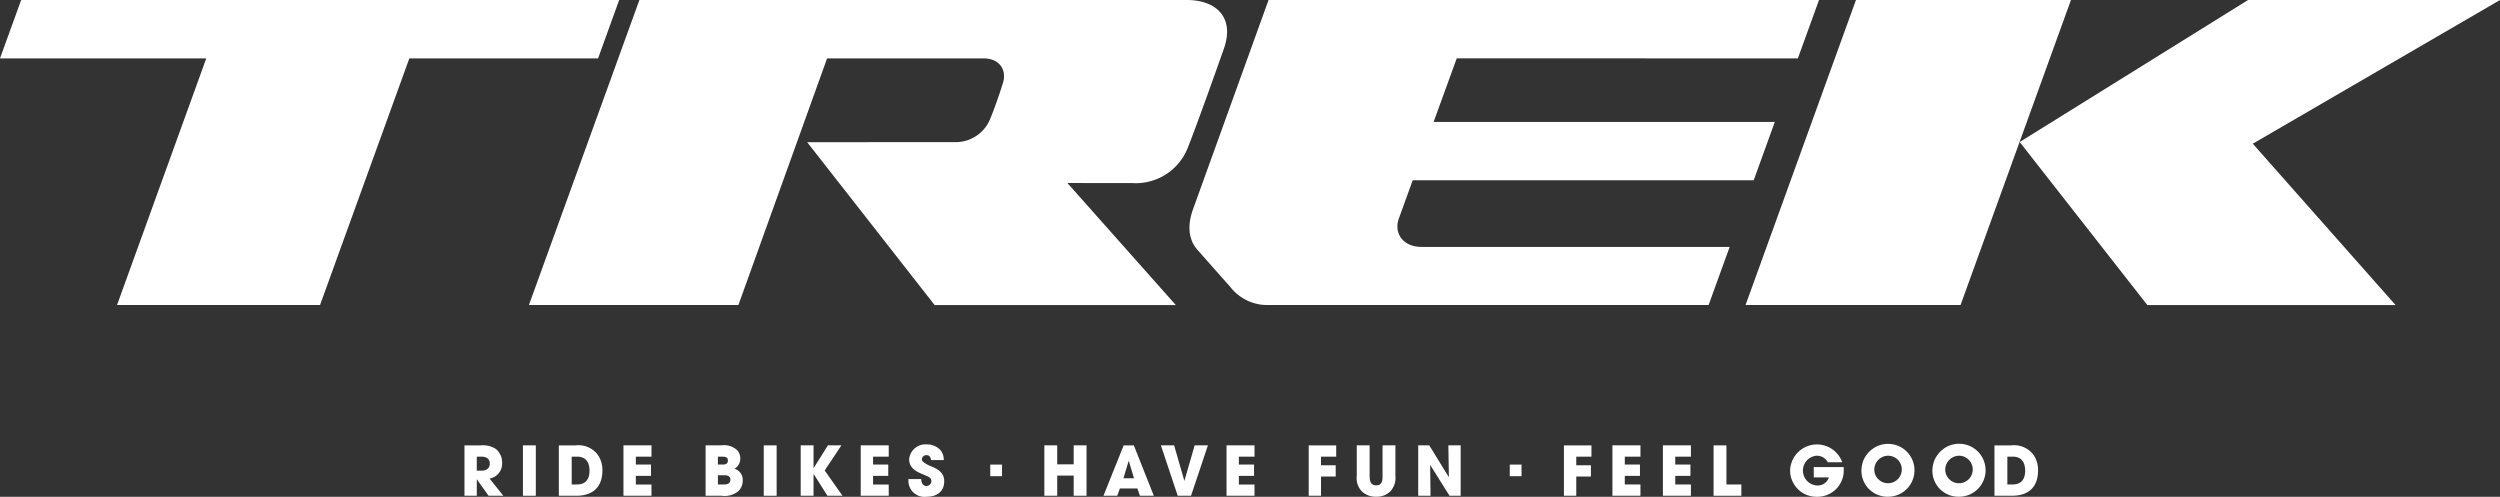 <svg id="Cyklord_TREK_white" xmlns="http://www.w3.org/2000/svg" width="350" height="69.549" viewBox="0 0 350 69.549">
  <rect x="0" y="0" width="350" height="69.549" fill="#333333" stroke="none"/>
  <path id="Path_19" data-name="Path 19" d="M161.339,17.237h-30.1l-15.455,42.7h30.1Z" transform="translate(128.595 -17.237)" fill="#fff"/>
  <path id="Path_20" data-name="Path 20" d="M130.139,37.118l17.87,22.822h34.749L162.772,37.355l34.609-20.117H162.108Z" transform="translate(152.618 -17.235)" fill="#fff"/>
  <path id="Path_21" data-name="Path 21" d="M172.558,25.41l2.962-8.173H98.454L87.867,46.568c-.67,1.879-.8,4.014.614,5.619.469.544,3.916,4.438,4.62,5.225a6.546,6.546,0,0,0,5.225,2.529h61.735l2.95-8.137-43.145,0c-2.638,0-3.888-1.987-3.179-3.944l1.951-5.387h47.737l2.956-8.167H121.563l3.238-8.9Z" transform="translate(79.143 -17.237)" fill="#fff"/>
  <path id="Path_22" data-name="Path 22" d="M145.281,17.237H68.668L53.2,59.941H82.527L94.945,25.41h21.881c2.345,0,3.277,1.7,2.741,3.425-.536,1.759-1.29,3.849-1.837,5.167a5.222,5.222,0,0,1-5.069,3.129c-2.551,0-20.5.017-20.5.017L110,59.944h33.766L128.586,42.858s6.04.011,9.1.011a7.817,7.817,0,0,0,7.81-5.089c1.27-3.2,4.084-11.118,5-13.725,1.507-4.265-.935-6.819-5.22-6.819" transform="translate(20.848 -17.237)" fill="#fff"/>
  <path id="Path_23" data-name="Path 23" d="M112.459,17.237H28.734L25.772,25.41H54.648L42.157,59.941H70.578L83.08,25.41H109.5Z" transform="translate(-25.772 -17.237)" fill="#fff"/>
  <path id="Path_24" data-name="Path 24" d="M53.019,47.239l-1.627-2.281h-.02v2.281H49.647V40.185h2.23a3.365,3.365,0,0,1,2.172.505,2.445,2.445,0,0,1,.868,1.923,2.126,2.126,0,0,1-1.753,2.222l1.918,2.4Zm-.991-5.474h-.659V43.73h.639c.675,0,1.181-.29,1.181-1.01,0-.7-.542-.955-1.161-.955" transform="translate(15.379 22.168)" fill="#fff"/>
  <rect id="Rectangle_15" data-name="Rectangle 15" width="1.803" height="7.054" transform="translate(73.21 62.351)" fill="#fff"/>
  <path id="Path_25" data-name="Path 25" d="M56.966,47.239H54.5V40.185h2.336A3.391,3.391,0,0,1,59.952,41.5a3.712,3.712,0,0,1,.648,2.188c0,2.317-1.326,3.548-3.634,3.548m.114-5.474H56.3v3.891h.773c1.228,0,1.725-.79,1.725-1.934,0-1.125-.514-1.957-1.717-1.957" transform="translate(23.737 22.168)" fill="#fff"/>
  <path id="Path_26" data-name="Path 26" d="M57.816,47.238V40.184h3.922v1.583H59.547v1.1h2.124v1.585H59.547v1.211h2.191v1.577Z" transform="translate(29.469 22.167)" fill="#fff"/>
  <path id="Path_27" data-name="Path 27" d="M66.588,46.629a3.053,3.053,0,0,1-2.308.611H62.041V40.184h2.172a2.719,2.719,0,0,1,2.261.689,1.663,1.663,0,0,1,.419,1.164,1.6,1.6,0,0,1-.818,1.421A1.608,1.608,0,0,1,67.236,45.1a2.021,2.021,0,0,1-.648,1.532m-2.127-4.862h-.7v1.1h.687c.394,0,.715-.117.715-.564s-.332-.536-.706-.536m.209,2.6h-.9v1.287h.9c.447,0,.849-.151.849-.676,0-.505-.419-.611-.84-.611" transform="translate(36.744 22.167)" fill="#fff"/>
  <rect id="Rectangle_16" data-name="Rectangle 16" width="1.803" height="7.054" transform="translate(106.926 62.351)" fill="#fff"/>
  <path id="Path_28" data-name="Path 28" d="M70.675,47.238,68.749,44.19h-.017v3.048h-1.8V40.184h1.8v3.174h.017l1.993-3.174h1.887L70.293,43.7l2.49,3.537Z" transform="translate(45.164 22.167)" fill="#fff"/>
  <path id="Path_29" data-name="Path 29" d="M70.011,47.238V40.184H73.93v1.583H71.736v1.1h2.127v1.585H71.736v1.211H73.93v1.577Z" transform="translate(50.492 22.167)" fill="#fff"/>
  <path id="Path_30" data-name="Path 30" d="M75.011,47.46a2.243,2.243,0,0,1-2.546-2.241V44.99h1.792c0,.461.212.966.734.966a.685.685,0,0,0,.689-.678c0-.458-.382-.611-.754-.773-.209-.092-.421-.179-.631-.265-.913-.382-1.725-.916-1.725-2.024a2.285,2.285,0,0,1,2.47-2.08,2.526,2.526,0,0,1,1.906.8,2.064,2.064,0,0,1,.466,1.393H75.633c-.059-.391-.19-.687-.648-.687a.587.587,0,0,0-.62.55.541.541,0,0,0,.064.3,4.343,4.343,0,0,0,1.4.779c.932.43,1.647.916,1.647,2.024,0,1.479-1.066,2.166-2.462,2.166" transform="translate(54.713 22.081)" fill="#fff"/>
  <rect id="Rectangle_17" data-name="Rectangle 17" width="1.65" height="1.622" transform="translate(138.634 65.044)" fill="#fff"/>
  <path id="Path_31" data-name="Path 31" d="M83.564,47.238V44.418H81.258v2.819h-1.8V40.184h1.8v2.652h2.306V40.184h1.8v7.054Z" transform="translate(66.752 22.167)" fill="#fff"/>
  <path id="Path_32" data-name="Path 32" d="M87.6,47.24l-.343-1.019H84.8l-.371,1.019H82.5l2.83-7.056h1.421l2.8,7.056Zm-1.546-4.862h-.031L85.3,44.79h1.477Z" transform="translate(71.984 22.167)" fill="#fff"/>
  <path id="Path_33" data-name="Path 33" d="M89.663,47.238H87.8l-2.353-7.054H87.3l1.424,4.949h.017l1.432-4.949H92.03Z" transform="translate(77.079 22.167)" fill="#fff"/>
  <path id="Path_34" data-name="Path 34" d="M88.812,47.238V40.184h3.916v1.583H90.537v1.1h2.127v1.585H90.537v1.211h2.191v1.577Z" transform="translate(82.903 22.167)" fill="#fff"/>
  <path id="Path_35" data-name="Path 35" d="M94.757,41.765v1.2h2.057v1.585H94.757v2.688H93.035V40.185h3.849v1.58Z" transform="translate(90.184 22.168)" fill="#fff"/>
  <path id="Path_36" data-name="Path 36" d="M100.223,46.614a2.663,2.663,0,0,1-1.973.759,2.779,2.779,0,0,1-2.035-.756,2.7,2.7,0,0,1-.7-2.172V40.183h1.8v4.262c0,.639.1,1.34.916,1.34.846,0,.893-.673.893-1.34V40.183h1.8v4.262a2.768,2.768,0,0,1-.7,2.169" transform="translate(94.432 22.165)" fill="#fff"/>
  <path id="Path_37" data-name="Path 37" d="M103.056,47.238l-2.688-4.287-.022.011.05,4.276H98.674V40.184h1.549l2.724,4.433.022-.017-.075-4.416h1.722v7.054Z" transform="translate(99.876 22.167)" fill="#fff"/>
  <rect id="Rectangle_18" data-name="Rectangle 18" width="1.647" height="1.622" transform="translate(211.368 65.044)" fill="#fff"/>
  <path id="Path_38" data-name="Path 38" d="M107.88,41.765v1.2h2.052v1.585H107.88v2.688h-1.728V40.185h3.855v1.58Z" transform="translate(112.797 22.168)" fill="#fff"/>
  <path id="Path_39" data-name="Path 39" d="M108.646,47.238V40.184h3.922v1.583h-2.191v1.1H112.5v1.585h-2.124v1.211h2.191v1.577Z" transform="translate(117.095 22.167)" fill="#fff"/>
  <path id="Path_40" data-name="Path 40" d="M111.24,47.238V40.184h3.922v1.583h-2.194v1.1h2.127v1.585h-2.127v1.211h2.194v1.577Z" transform="translate(121.567 22.167)" fill="#fff"/>
  <path id="Path_41" data-name="Path 41" d="M113.844,47.238V40.184h1.8v5.477h2.088v1.577Z" transform="translate(126.057 22.167)" fill="#fff"/>
  <path id="Path_42" data-name="Path 42" d="M121.547,47.467a3.688,3.688,0,0,1-3.746-3.7,3.761,3.761,0,0,1,7.3-1.133h-2.024a1.721,1.721,0,0,0-1.549-.918,2.089,2.089,0,0,0,.011,4.167,1.621,1.621,0,0,0,1.686-1.133h-2.11V43.311H125.3c.011.126.011.248.011.371a3.682,3.682,0,0,1-3.768,3.785" transform="translate(132.814 22.082)" fill="#fff"/>
  <path id="Path_43" data-name="Path 43" d="M125.174,47.459a3.64,3.64,0,0,1-3.707-3.573,4.042,4.042,0,0,1,.274-1.51,3.47,3.47,0,0,1,.458-.787,3.7,3.7,0,1,1,2.976,5.87m.017-5.742a1.96,1.96,0,0,0-1.923,2.057,1.927,1.927,0,1,0,1.923-2.057" transform="translate(139.133 22.082)" fill="#fff"/>
  <path id="Path_44" data-name="Path 44" d="M128.822,47.459a3.643,3.643,0,0,1-3.707-3.573,4.158,4.158,0,0,1,.274-1.51,3.47,3.47,0,0,1,.458-.787,3.707,3.707,0,1,1,2.976,5.87m.022-5.742a1.961,1.961,0,0,0-1.929,2.057,1.927,1.927,0,1,0,1.929-2.057" transform="translate(145.419 22.082)" fill="#fff"/>
  <path id="Path_45" data-name="Path 45" d="M131.343,47.239h-2.47V40.185h2.339A3.394,3.394,0,0,1,134.33,41.5a3.751,3.751,0,0,1,.647,2.188c0,2.317-1.323,3.548-3.634,3.548m.114-5.474h-.779v3.891h.773c1.225,0,1.722-.79,1.722-1.934,0-1.125-.516-1.957-1.717-1.957" transform="translate(150.351 22.168)" fill="#fff"/>
</svg>
